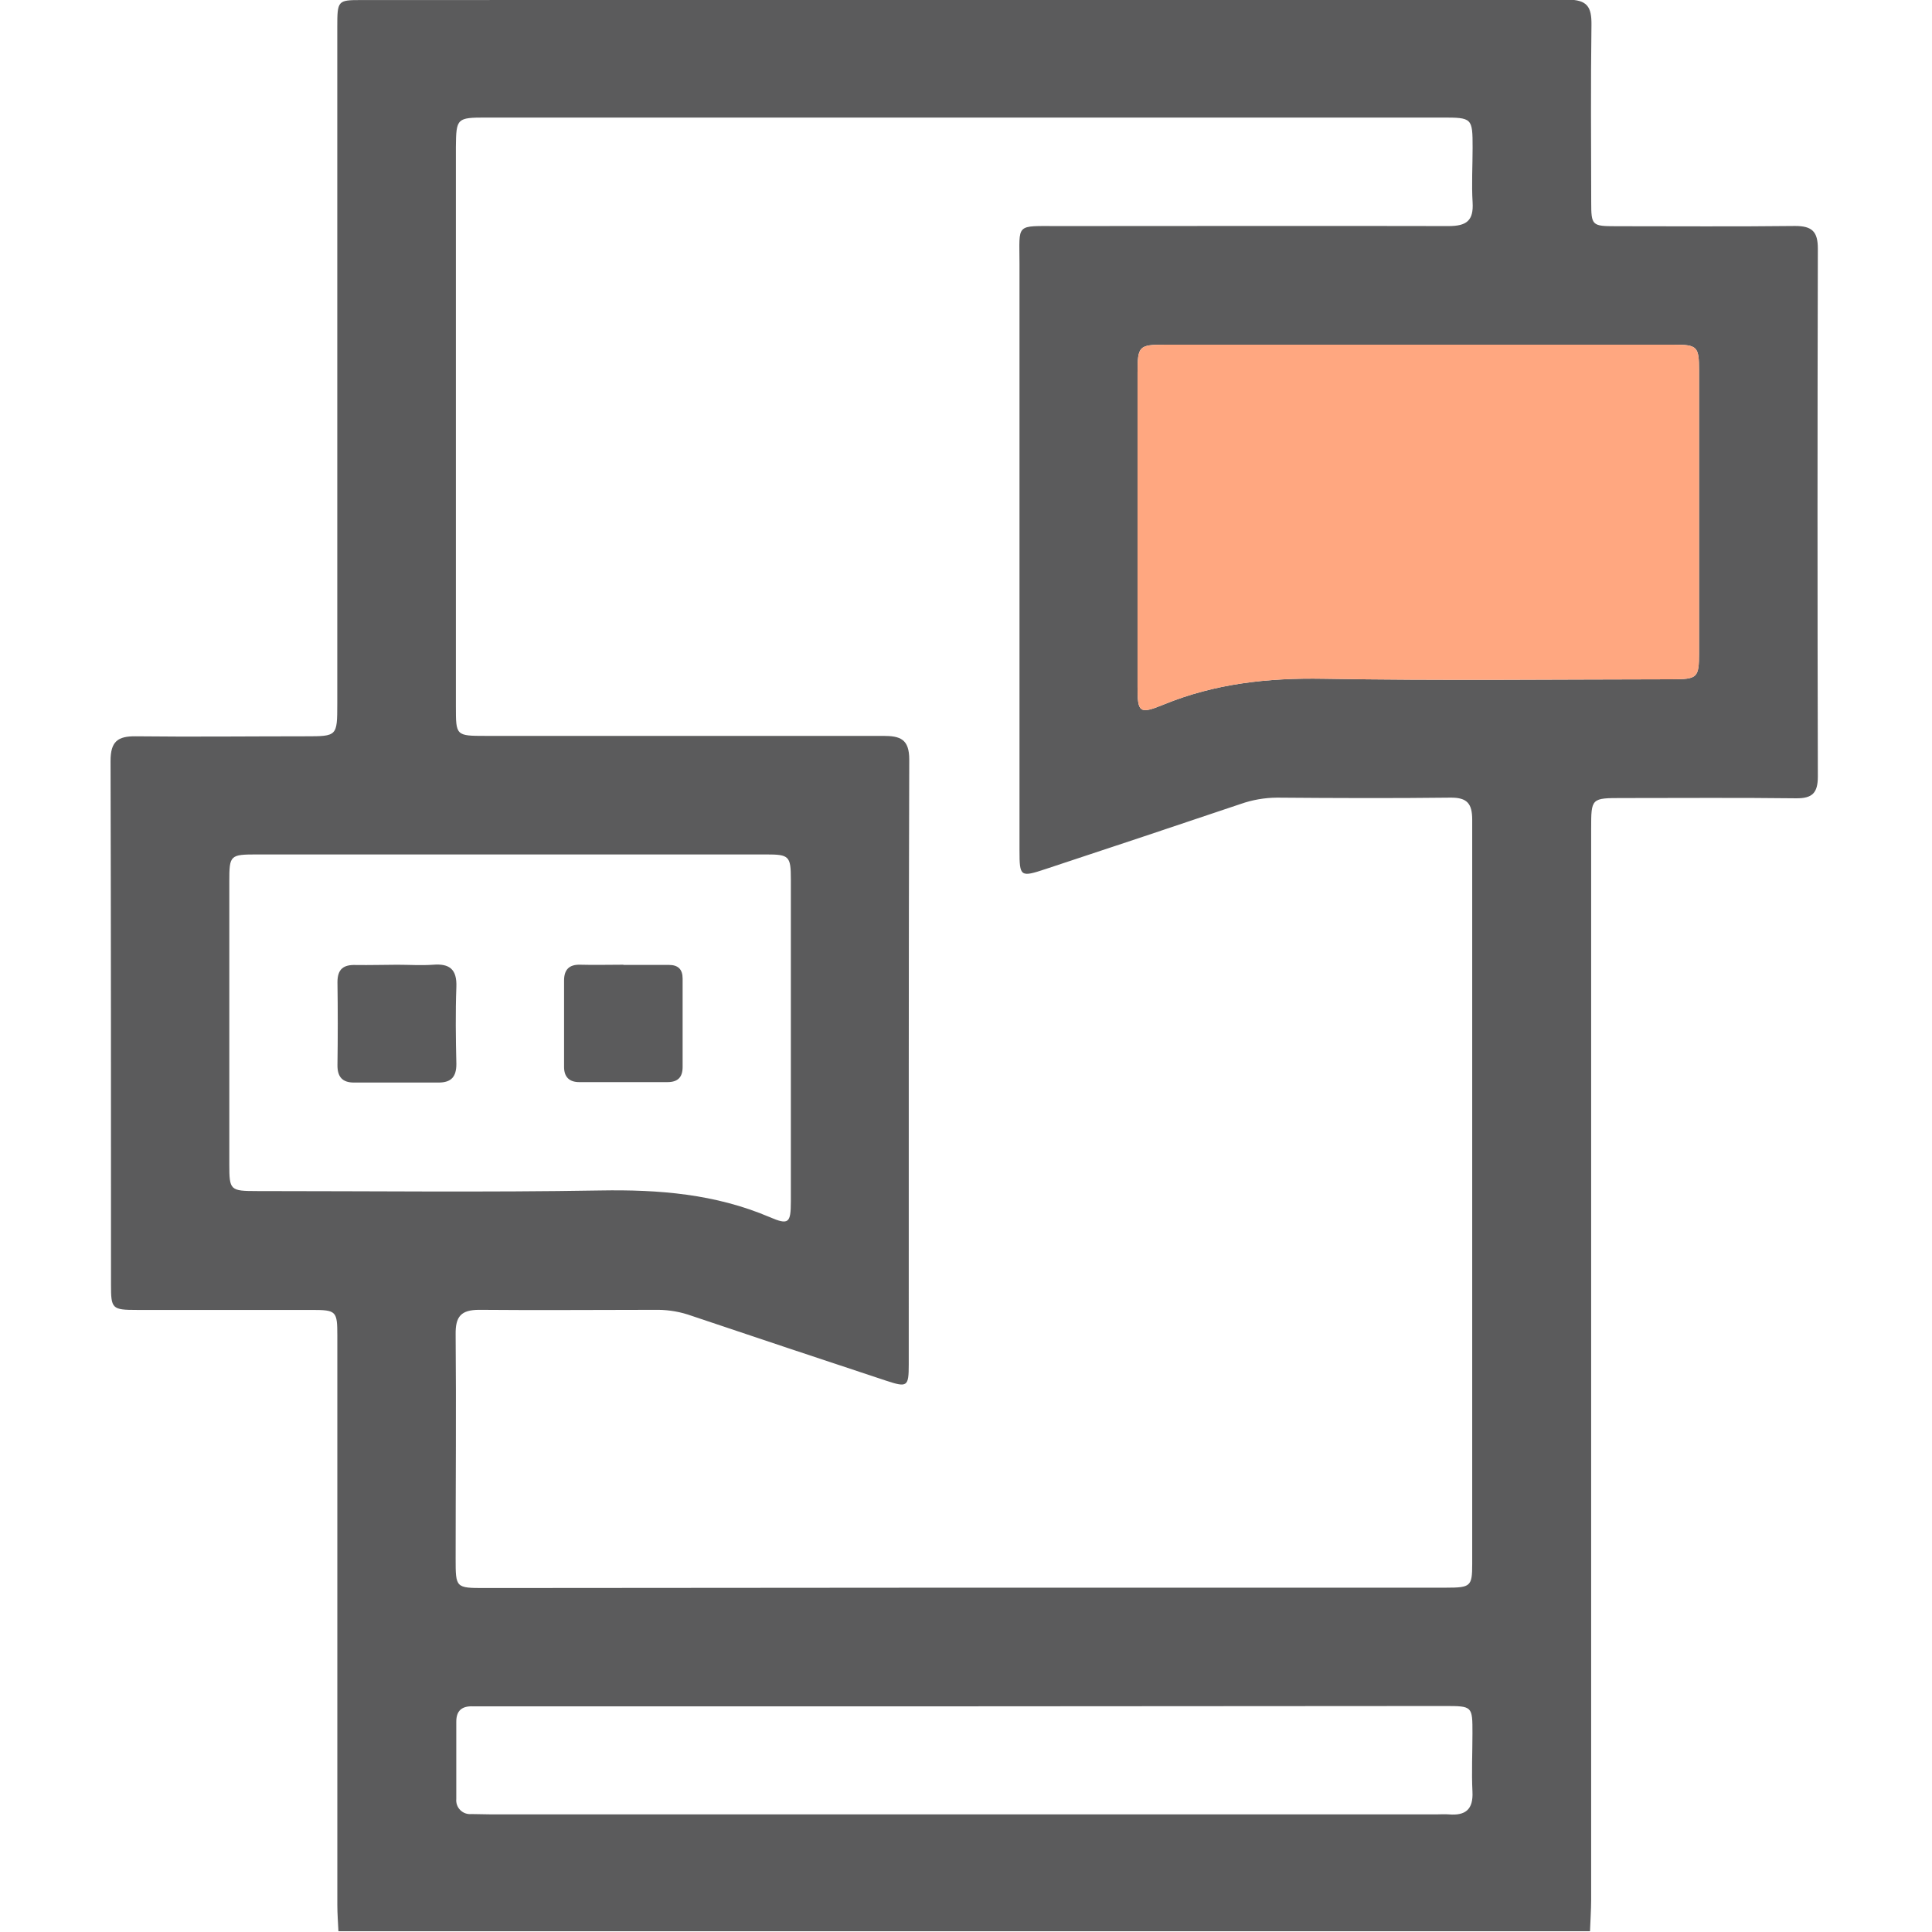 <svg width="512" height="512" viewBox="0 0 512 512" fill="none" xmlns="http://www.w3.org/2000/svg">
<g clip-path="url(#clip0_20_2917)">
<g clip-path="url(#clip1_20_2917)">
<path d="M421.367 511.799H89.69C89.584 509.477 89.397 507.155 89.397 504.833C89.397 454.543 89.397 404.271 89.397 354.017C89.397 347.45 89.13 347.157 82.723 347.143C67.228 347.143 51.746 347.143 36.264 347.143C29.684 347.143 29.417 346.836 29.417 340.47C29.417 294.184 29.417 247.898 29.297 201.666C29.297 196.474 31.219 195.073 35.97 195.126C50.945 195.3 65.933 195.126 80.922 195.126C89.37 195.126 89.37 195.126 89.383 186.491C89.383 126.716 89.383 66.942 89.383 7.167C89.383 0.16 89.503 0.013 95.656 0.013C202.233 0.013 308.797 -0.023 415.348 -0.094C420.687 -0.094 421.808 1.855 421.754 6.58C421.541 22.235 421.661 37.891 421.688 53.533C421.688 59.766 421.888 59.939 428.241 59.952C444.056 59.952 459.886 60.072 475.701 59.886C480.212 59.886 481.761 61.354 481.747 65.932C481.632 112.556 481.632 159.175 481.747 205.79C481.747 210.168 480.266 211.609 475.942 211.556C460.633 211.369 445.244 211.489 429.989 211.489C421.687 211.489 421.674 211.489 421.674 219.657C421.674 314.231 421.674 408.804 421.674 503.378C421.661 506.154 421.474 508.997 421.367 511.799ZM255.482 420.749C298.102 420.749 340.723 420.749 383.343 420.749C389.722 420.749 390.149 420.376 390.149 414.503C390.149 348.749 390.149 282.995 390.149 217.241C390.149 212.957 388.815 211.329 384.37 211.382C369.062 211.569 353.673 211.502 338.431 211.382C335.139 211.403 331.874 211.971 328.768 213.064C311.587 218.856 294.387 224.595 277.17 230.281C270.39 232.536 270.177 232.376 270.177 225.303C270.177 173.536 270.177 121.765 270.177 69.989C270.177 59.045 268.935 59.926 280.494 59.912C314.955 59.912 349.416 59.832 383.877 59.912C388.628 59.912 390.55 58.498 390.256 53.639C389.963 48.781 390.256 43.99 390.256 39.158C390.256 31.231 390.149 31.151 382.115 31.151H128.823C121.082 31.151 120.895 31.337 120.815 38.905V187.265C120.815 194.953 120.815 195.019 128.676 195.019C163.786 195.019 198.91 195.019 234.047 195.019C238.545 195.019 240.974 195.847 240.961 201.306C240.774 254.692 240.854 308.171 240.827 361.611C240.827 367.47 240.454 367.75 234.862 365.908C217.644 360.214 200.441 354.475 183.25 348.691C180.431 347.682 177.463 347.15 174.468 347.117C158.652 347.117 142.837 347.263 127.021 347.117C122.163 347.117 120.695 348.892 120.748 353.576C120.921 373.383 120.748 393.202 120.748 413.008C120.748 420.816 120.748 420.843 128.502 420.843L255.482 420.749ZM135.122 226.437H68.189C60.968 226.437 60.768 226.597 60.768 233.577C60.768 258.553 60.768 283.529 60.768 308.505C60.768 315.472 60.968 315.632 68.202 315.645C98.513 315.645 128.823 316.006 159.106 315.485C174.615 315.218 189.576 316.406 203.991 322.559C209.036 324.721 209.57 324.094 209.583 318.421C209.583 289.949 209.583 261.476 209.583 233.004C209.583 226.864 209.116 226.437 203.057 226.437H135.122ZM376.109 91.343C353.66 91.343 331.202 91.343 308.735 91.343C301.822 91.343 301.475 91.704 301.461 98.751C301.461 126.538 301.461 154.326 301.461 182.113C301.461 188.786 301.928 189.36 308.295 186.744C321.948 181.139 336.002 179.617 350.71 179.871C381.407 180.405 412.265 180.045 443.042 180.018C449.849 180.018 450.263 179.631 450.263 173.064C450.263 148.151 450.263 123.197 450.263 98.204C450.263 91.797 449.822 91.343 443.483 91.343C421.034 91.326 398.576 91.326 376.109 91.343ZM256.096 452.194H129.797C128.302 452.194 126.794 452.194 125.299 452.194C122.47 452.1 120.908 453.288 120.921 456.278C120.921 463.098 120.921 469.918 120.921 476.738C120.867 477.277 120.934 477.822 121.116 478.332C121.298 478.843 121.591 479.306 121.974 479.689C122.357 480.072 122.821 480.366 123.331 480.548C123.842 480.73 124.386 480.796 124.925 480.742C126.754 480.742 128.582 480.836 130.411 480.836H380.513C381.674 480.836 382.849 480.742 383.997 480.836C388.401 481.196 390.456 479.501 390.216 474.803C389.963 469.664 390.216 464.486 390.216 459.334C390.216 452.167 390.216 452.114 382.942 452.114L256.096 452.194Z" fill="#5B5B5C"/>
<path d="M376.109 91.343H308.735C301.822 91.343 301.475 91.704 301.461 98.751V182.113C301.461 188.786 301.928 189.36 308.295 186.744C321.948 181.139 336.002 179.617 350.71 179.871C381.407 180.405 412.265 180.045 443.042 180.018C449.849 180.018 450.263 179.631 450.263 173.064V98.204C450.263 91.797 449.822 91.343 443.483 91.343C421.034 91.326 398.576 91.326 376.109 91.343Z" fill="#FFA780"/>
<path d="M105.26 255.669C108.409 255.669 111.586 255.883 114.722 255.669C119.167 255.296 121.115 256.897 120.942 261.542C120.688 268.349 120.782 275.169 120.942 281.975C120.942 285.339 119.607 286.887 116.231 286.887C108.756 286.887 101.269 286.887 93.795 286.887C90.698 286.887 89.391 285.339 89.431 282.216C89.537 274.902 89.537 267.592 89.431 260.287C89.431 256.777 91.059 255.616 94.329 255.736C97.946 255.789 101.603 255.683 105.26 255.669Z" fill="#5B5B5C"/>
<path d="M165.233 255.713C169.237 255.713 173.241 255.713 177.245 255.713C179.728 255.713 180.902 256.887 180.902 259.343C180.902 267.151 180.902 274.959 180.902 282.766C180.902 285.542 179.568 286.77 176.898 286.77C169.095 286.77 161.292 286.77 153.488 286.77C150.912 286.77 149.484 285.436 149.484 282.766C149.484 275.119 149.484 267.485 149.484 259.837C149.484 256.994 150.819 255.579 153.742 255.659C157.559 255.766 161.376 255.659 165.207 255.659L165.233 255.713Z" fill="#5B5B5C"/>
</g>
</g>
<defs>
<clipPath id="clip0_20_2917">
<rect width="512" height="512" fill="white"/>
</clipPath>
<clipPath id="clip1_20_2917">
<rect width="452.477" height="512" fill="white" transform="translate(29.273 -0.188)"/>
</clipPath>
</defs>
</svg>
